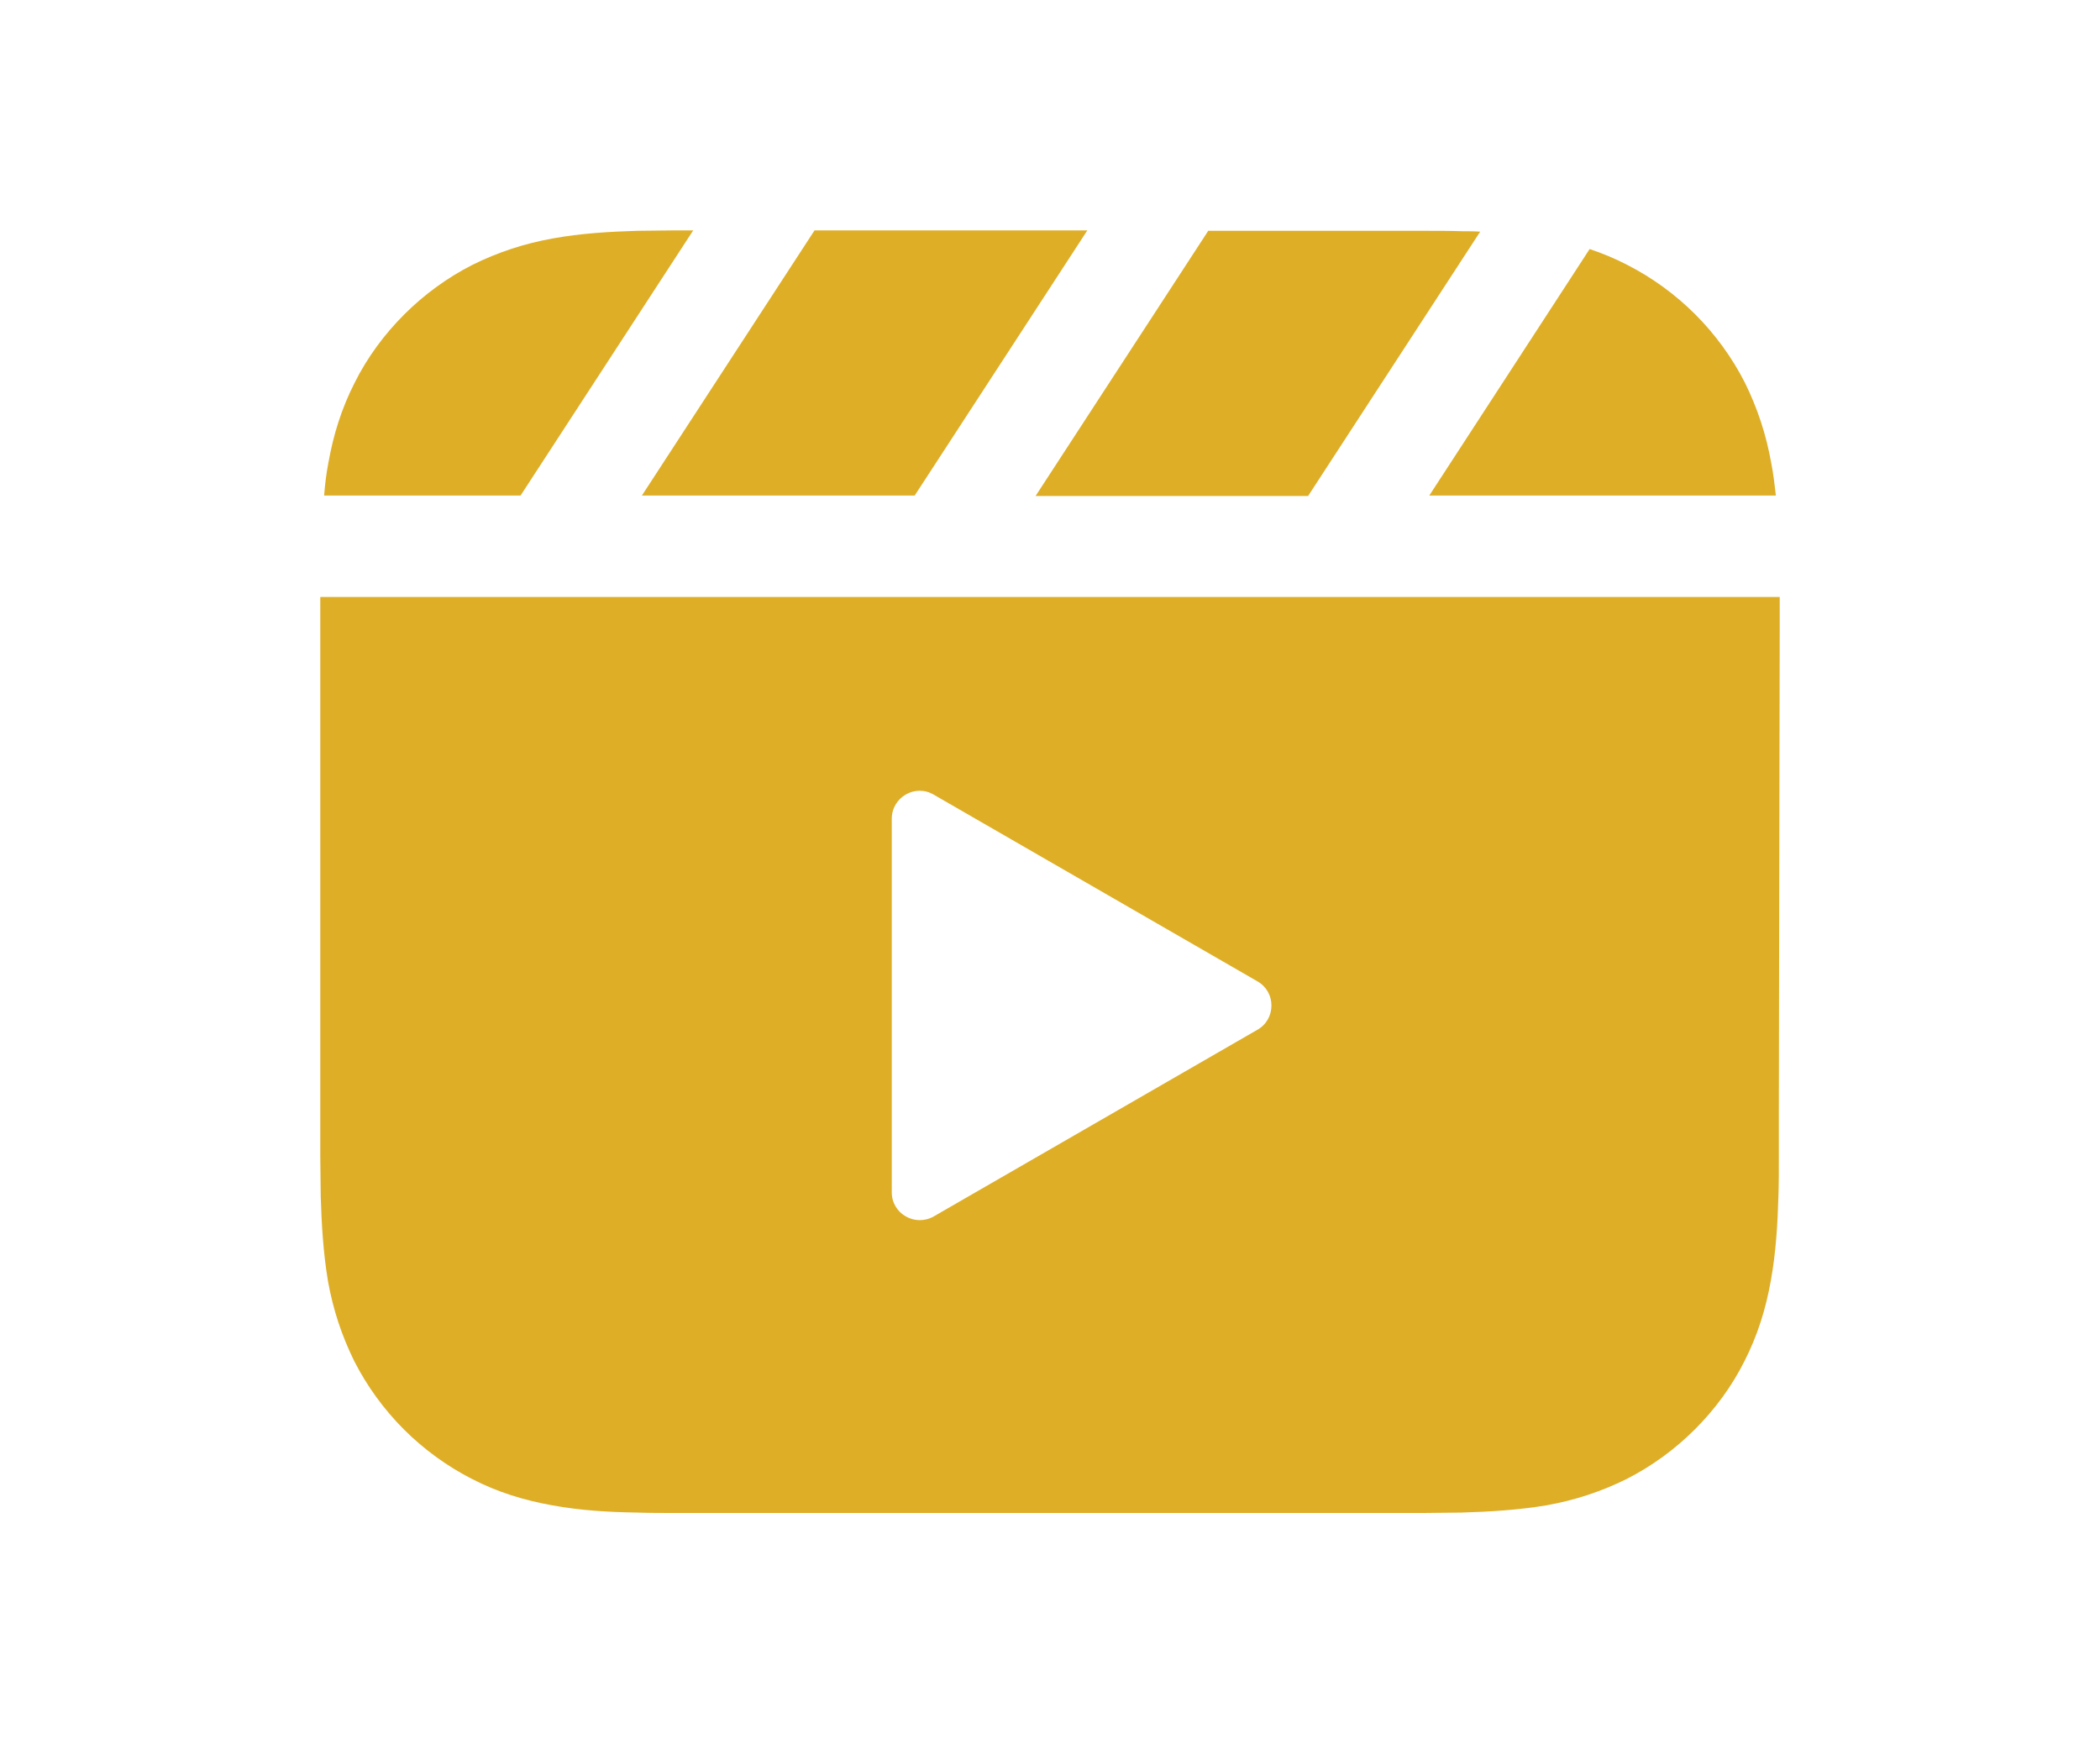<?xml version="1.0" encoding="utf-8"?>
<!-- Generator: Adobe Illustrator 28.1.0, SVG Export Plug-In . SVG Version: 6.00 Build 0)  -->
<svg version="1.1" id="Layer_1" xmlns="http://www.w3.org/2000/svg" xmlns:xlink="http://www.w3.org/1999/xlink" x="0px" y="0px"
	 viewBox="0 0 495 411" style="enable-background:new 0 0 495 411;" xml:space="preserve">
<style type="text/css">
	.st0{fill:#DEAE26;}
	.st1{clip-path:url(#SVGID_00000174599123329131601910000016780561095421236097_);fill:#DEAE26;}
</style>
<path class="st0" d="M249.6,206.8L249.6,206.8L249.6,206.8z"/>
<g>
	<g>
		<defs>
			<rect id="SVGID_1_" x="75.5" y="54.2" width="344" height="302.5"/>
		</defs>
		<clipPath id="SVGID_00000016776660339232886390000006758396269309792915_">
			<use xlink:href="#SVGID_1_"  style="overflow:visible;"/>
		</clipPath>
		<path style="clip-path:url(#SVGID_00000016776660339232886390000006758396269309792915_);fill:#DEAE26;" d="M122.7,116.8
			l40.7-62.5c-1.4,0-2.7,0-4.1,0c-3,0-6.1,0.1-9.1,0.1c-6.6,0.2-13.3,0.6-19.9,1.8c-6.7,1.2-12.8,3.2-18.9,6.2
			c-5.9,3-11.4,7-16.1,11.7c-4.7,4.7-8.7,10.1-11.7,16.1c-3.1,6.1-5,12.2-6.2,18.9c-0.5,2.6-0.8,5.1-1,7.7H122.7z M215.6,116.8
			l40.7-62.5H192l-40.7,62.5H215.6z M308.4,116.8l40.5-62.2c-1.4-0.1-2.7-0.1-4.1-0.1c-3-0.1-6.1-0.1-9.1-0.1c-3.6,0-7.2,0-10.8,0
			h-40.1l-40.7,62.5H308.4z M336.9,116.8h81.7c-0.3-2.6-0.6-5.2-1.1-7.7c-1.2-6.7-3.2-12.8-6.2-18.9c-3-5.9-7-11.4-11.7-16.1
			c-4.7-4.7-10.2-8.7-16.1-11.7c-2.9-1.5-5.8-2.7-8.8-3.7L336.9,116.8z M296.4,242.7l-76.3,44c-4.4,2.5-9.9-0.6-9.9-5.7V193
			c0-5.1,5.5-8.3,9.9-5.7l76.3,44C300.8,233.8,300.8,240.2,296.4,242.7 M419.5,148.9c0-2.7,0-5.5,0-8.2H75.5c0,2.7,0,5.5,0,8.2
			v113.2c0,3.6,0,7.2,0,10.8c0,3,0.1,6.1,0.1,9.1c0.2,6.6,0.6,13.3,1.7,19.9c1.2,6.7,3.2,12.8,6.2,18.9c3,5.9,7,11.4,11.7,16.1
			c4.7,4.7,10.2,8.7,16.1,11.7c6,3.1,12.2,5,18.9,6.2c6.6,1.2,13.2,1.6,19.9,1.7c3,0.1,6.1,0.1,9.1,0.1c3.6,0,7.2,0,10.8,0h154.7
			c3.6,0,7.2,0,10.8,0c3,0,6.1-0.1,9.1-0.1c6.6-0.2,13.3-0.6,19.9-1.7c6.7-1.2,12.8-3.2,18.9-6.2c5.9-3,11.4-7,16.1-11.7
			c4.7-4.7,8.7-10.1,11.7-16.1c3.1-6.1,5-12.2,6.2-18.9c1.2-6.6,1.6-13.2,1.8-19.9c0.1-3,0.1-6.1,0.1-9.1c0-3.6,0-7.2,0-10.8
			L419.5,148.9L419.5,148.9z"/>
	</g>
</g>
</svg>
